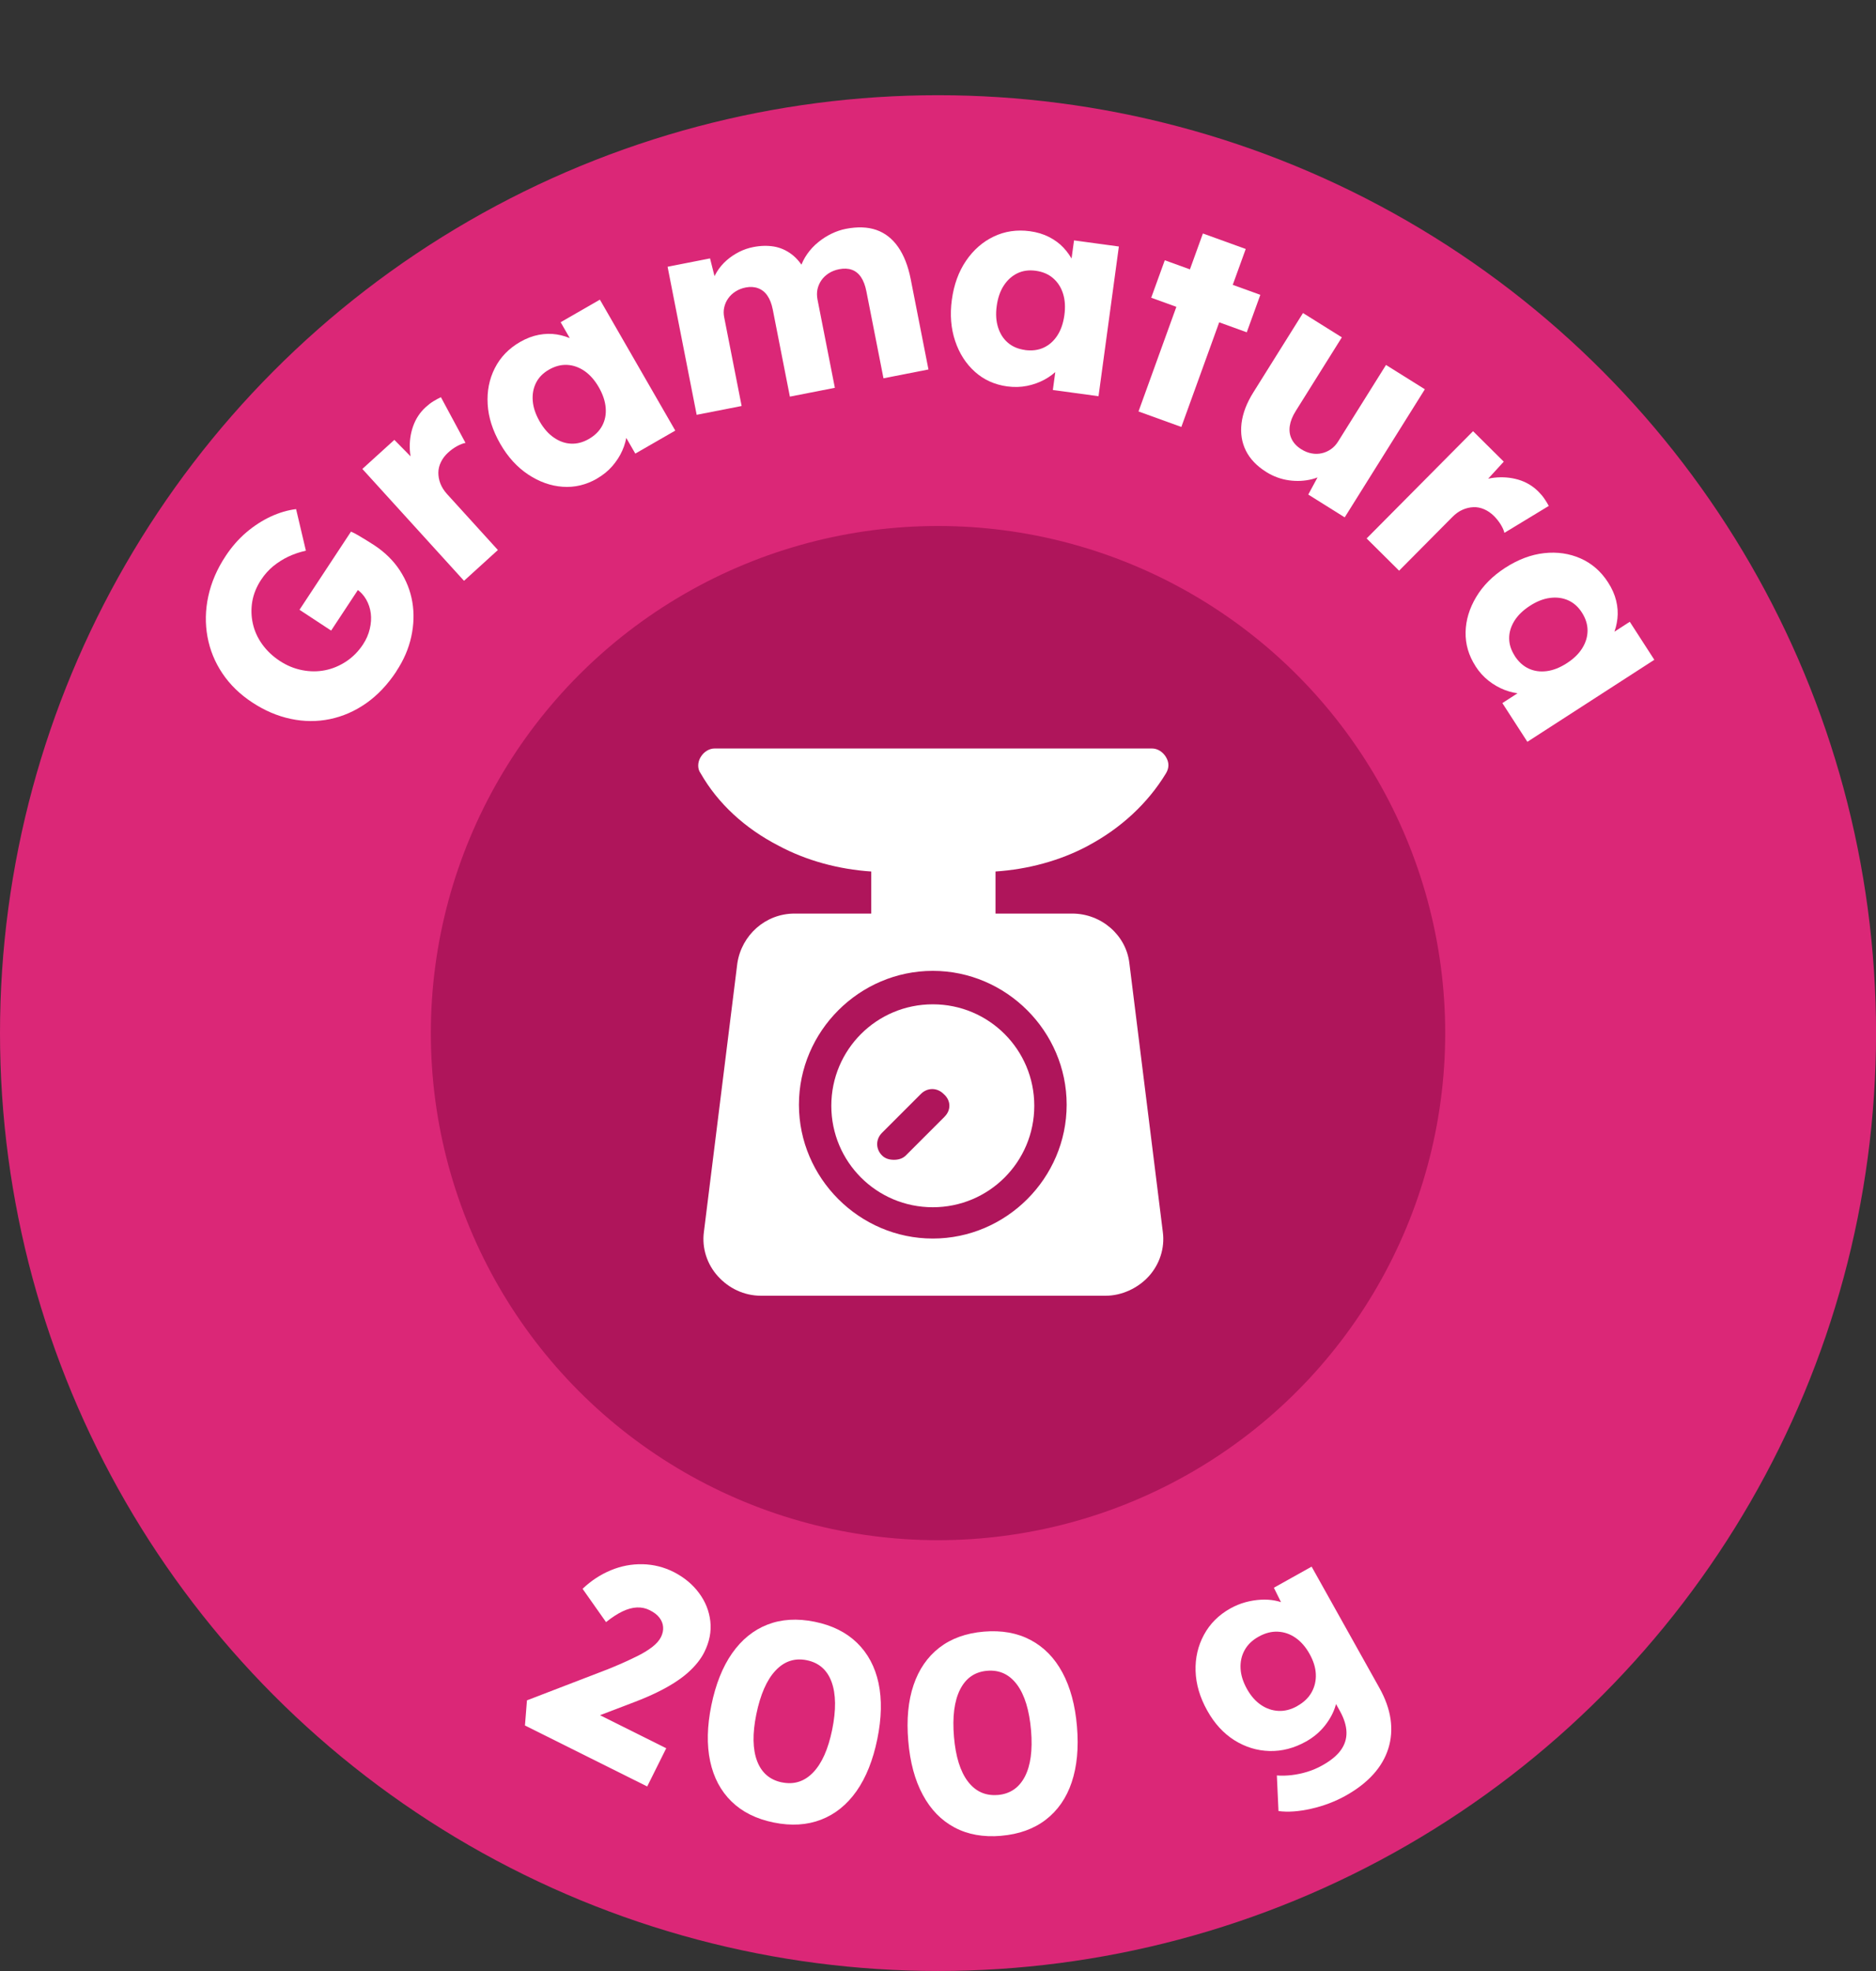<?xml version="1.0" encoding="UTF-8"?>
<svg id="Warstwa_2" data-name="Warstwa 2" xmlns="http://www.w3.org/2000/svg" viewBox="0 0 402.07 422.49">
  <rect x="0" y="0" width="402.07" height="422.49" fill="#333333" stroke="none"/>
  <defs>
    <style>
      .cls-1 {
        fill: #db2777;
      }

      .cls-2 {
        fill: #fff;
      }

      .cls-3 {
        fill: none;
      }

      .cls-4 {
        fill: #af155b;
      }
    </style>
  </defs>
  <g id="Warstwa_1-2" data-name="Warstwa 1">
    <g>
      <circle class="cls-1" cx="201.04" cy="221.45" r="201.04"/>
      <circle class="cls-4" cx="201.04" cy="221.45" r="108.7"/>
      <g>
        <path class="cls-2" d="M112.51,369.86l.43-5.38,17.21-6.62c.96-.38,2.03-.83,3.19-1.34,1.16-.51,2.32-1.06,3.48-1.64,1.15-.58,2.16-1.21,3.01-1.87.85-.66,1.46-1.36,1.83-2.09.36-.73.52-1.45.46-2.16-.05-.71-.31-1.37-.78-1.99-.47-.62-1.17-1.16-2.12-1.63-.84-.42-1.74-.61-2.72-.57-.97.04-2.01.33-3.12.86-1.11.54-2.27,1.3-3.49,2.28l-5.03-7.14c1.82-1.73,3.83-3.05,6.04-3.97,2.21-.92,4.48-1.35,6.82-1.3,2.33.05,4.58.61,6.72,1.69,2.24,1.16,4.04,2.66,5.39,4.5,1.36,1.83,2.16,3.85,2.41,6.04.25,2.19-.18,4.4-1.29,6.62-.38.76-.87,1.52-1.47,2.26-.6.75-1.3,1.47-2.11,2.19-.81.71-1.76,1.42-2.86,2.12-1.1.7-2.34,1.39-3.72,2.06-1.38.67-2.95,1.35-4.69,2.02l-13.39,5.11.98-4.69,19.1,9.53-4.08,8.19-26.2-13.07Z"/>
        <path class="cls-2" d="M165.84,390.67c-3.75-.76-6.77-2.27-9.07-4.52-2.3-2.25-3.82-5.12-4.57-8.62-.74-3.49-.66-7.49.26-11.99.92-4.5,2.4-8.22,4.44-11.14,2.05-2.92,4.57-4.98,7.57-6.15,3-1.17,6.37-1.38,10.12-.62,3.75.76,6.78,2.27,9.1,4.53,2.32,2.26,3.85,5.13,4.6,8.62.74,3.49.66,7.49-.26,11.99-.92,4.5-2.4,8.22-4.44,11.14-2.05,2.92-4.58,4.97-7.6,6.14-3.02,1.17-6.4,1.38-10.15.62ZM167.59,382.06c2.59.53,4.82-.18,6.69-2.13,1.87-1.95,3.22-4.99,4.07-9.13.87-4.26.82-7.68-.12-10.26s-2.72-4.13-5.31-4.66c-2.59-.53-4.83.21-6.71,2.22-1.88,2-3.25,5.14-4.12,9.4-.84,4.15-.78,7.48.18,10,.96,2.52,2.74,4.04,5.33,4.57Z"/>
        <path class="cls-2" d="M214.56,393.52c-3.81.32-7.13-.27-9.98-1.79-2.84-1.51-5.11-3.84-6.8-6.99-1.7-3.14-2.74-7-3.12-11.58-.39-4.58-.01-8.56,1.13-11.94,1.14-3.38,2.99-6.06,5.53-8.03,2.55-1.97,5.73-3.12,9.54-3.44,3.81-.32,7.14.27,10.01,1.79,2.86,1.51,5.14,3.84,6.83,6.98,1.69,3.14,2.74,7,3.12,11.58.39,4.58,0,8.56-1.13,11.94s-3,6.06-5.56,8.03c-2.57,1.97-5.76,3.12-9.56,3.44ZM213.82,384.77c2.63-.22,4.57-1.53,5.82-3.92,1.25-2.39,1.69-5.69,1.34-9.91-.37-4.34-1.37-7.61-3-9.82-1.64-2.21-3.77-3.2-6.4-2.98-2.64.22-4.57,1.56-5.81,4.01-1.24,2.45-1.68,5.85-1.31,10.18.36,4.21,1.35,7.4,2.98,9.54s3.76,3.11,6.4,2.89Z"/>
        <path class="cls-2" d="M288.49,384.87c-2.31,1.29-4.79,2.24-7.46,2.84-2.67.61-5.01.77-7.02.5l-.35-7.63c1.02.08,2.09.05,3.2-.08,1.11-.13,2.23-.37,3.34-.71,1.11-.34,2.18-.8,3.21-1.38,1.81-1.01,3.14-2.1,3.97-3.27.84-1.17,1.24-2.45,1.2-3.85-.04-1.4-.51-2.92-1.42-4.55l-2.65-4.74,1.8-.66c.41,1.31.39,2.72-.05,4.22-.44,1.5-1.21,2.95-2.3,4.33-1.09,1.38-2.44,2.51-4.04,3.41-2.55,1.43-5.17,2.11-7.84,2.04-2.67-.07-5.17-.84-7.51-2.3-2.33-1.47-4.28-3.58-5.82-6.35-1.59-2.84-2.42-5.67-2.51-8.49s.52-5.41,1.8-7.78c1.28-2.37,3.17-4.25,5.65-5.64,1.07-.59,2.15-1.04,3.27-1.34,1.11-.3,2.2-.47,3.27-.53,1.06-.06,2.08,0,3.04.19.96.18,1.83.48,2.59.89.76.41,1.41.91,1.93,1.51l-1.52,1.41-3.25-6.57,8.09-4.52,14.52,25.98c1.29,2.31,2.09,4.55,2.4,6.73.31,2.18.15,4.27-.48,6.28-.63,2-1.7,3.85-3.23,5.54-1.53,1.69-3.48,3.2-5.85,4.53ZM278.04,365.69c1.38-.77,2.41-1.75,3.07-2.94s.96-2.48.9-3.89c-.06-1.41-.51-2.86-1.35-4.35-.83-1.49-1.84-2.64-3.01-3.45-1.18-.81-2.44-1.24-3.8-1.3s-2.73.3-4.12,1.08c-1.35.75-2.35,1.72-2.99,2.9-.65,1.18-.93,2.48-.86,3.9.07,1.43.53,2.88,1.36,4.38.83,1.49,1.83,2.63,3,3.43s2.42,1.22,3.76,1.29c1.34.07,2.69-.28,4.03-1.03Z"/>
      </g>
      <g>
        <circle class="cls-3" cx="200.92" cy="221.72" r="140.29"/>
        <path class="cls-2" d="M84.96,143.9c-1.88,2.85-4.04,5.13-6.47,6.84-2.44,1.71-5.04,2.84-7.8,3.41-2.76.57-5.56.55-8.4-.06-2.84-.6-5.59-1.78-8.23-3.52-2.65-1.74-4.78-3.82-6.39-6.22-1.61-2.4-2.68-5.01-3.2-7.84-.52-2.83-.47-5.72.17-8.69.64-2.96,1.87-5.84,3.71-8.62,1.3-1.97,2.78-3.66,4.44-5.08,1.66-1.41,3.41-2.54,5.23-3.39,1.82-.84,3.64-1.38,5.44-1.6l2.1,8.91c-1.37.31-2.63.74-3.77,1.28-1.14.54-2.2,1.22-3.2,2.02-.99.81-1.87,1.79-2.63,2.94-.98,1.49-1.61,3.04-1.89,4.64-.27,1.6-.23,3.18.12,4.75.35,1.57,1.01,3.04,1.99,4.41s2.22,2.56,3.75,3.57c1.53,1.01,3.13,1.67,4.82,2,1.68.33,3.32.34,4.91.02,1.59-.31,3.1-.94,4.53-1.88,1.42-.94,2.62-2.15,3.61-3.65.69-1.05,1.18-2.16,1.45-3.32.28-1.16.35-2.27.22-3.33-.13-1.06-.46-2.06-.99-2.99-.53-.93-1.25-1.7-2.17-2.31l-1.33-.87,2.47.02-6.48,9.83-6.78-4.46,11.04-16.76c.42.18.96.46,1.63.85.67.39,1.31.78,1.93,1.17.62.39,1.09.68,1.39.88,2.31,1.52,4.15,3.33,5.52,5.43,1.37,2.1,2.26,4.35,2.67,6.76.41,2.41.33,4.89-.23,7.45s-1.62,5.02-3.19,7.39Z"/>
        <path class="cls-2" d="M99.44,124.49l-21.78-23.97,6.86-6.23,7.41,7.52-2.71-.26c-.81-1.62-1.27-3.32-1.38-5.1-.1-1.77.13-3.47.7-5.08.57-1.61,1.48-3,2.75-4.14.54-.49,1.09-.91,1.64-1.24.55-.33,1.07-.62,1.57-.85l5.27,9.8c-.52.09-1.12.32-1.8.69-.68.37-1.32.83-1.92,1.38-.66.6-1.18,1.28-1.54,2.02-.37.75-.55,1.51-.56,2.28,0,.78.13,1.55.43,2.33s.77,1.53,1.42,2.25l10.91,12.01-7.27,6.61Z"/>
        <path class="cls-2" d="M127.98,102.58c-2.36,1.36-4.83,1.95-7.4,1.76-2.57-.18-5.04-1.07-7.4-2.64-2.36-1.57-4.34-3.75-5.95-6.54-1.64-2.86-2.55-5.69-2.71-8.5-.17-2.81.34-5.39,1.53-7.74s2.99-4.22,5.42-5.62c1.34-.77,2.68-1.28,4.01-1.53,1.33-.25,2.62-.28,3.86-.08,1.24.2,2.42.58,3.54,1.13,1.12.55,2.11,1.26,2.98,2.12l-1.87.79-3.83-6.66,8.41-4.84,16.16,28.07-8.57,4.93-3.9-6.77,1.87-1.15c.29,1.15.37,2.35.24,3.59-.13,1.25-.46,2.47-.99,3.67-.53,1.2-1.25,2.31-2.15,3.35-.91,1.04-1.99,1.92-3.26,2.65ZM126.2,94.1c1.3-.75,2.26-1.7,2.87-2.85.61-1.15.86-2.43.74-3.84-.11-1.41-.6-2.88-1.47-4.4-.87-1.51-1.89-2.67-3.06-3.48-1.17-.8-2.4-1.24-3.71-1.31s-2.61.27-3.92,1.02c-1.27.73-2.19,1.67-2.77,2.83-.58,1.16-.81,2.44-.7,3.85.11,1.42.6,2.88,1.47,4.4.87,1.52,1.89,2.68,3.06,3.48,1.17.81,2.39,1.24,3.67,1.3,1.28.06,2.55-.27,3.82-1Z"/>
        <path class="cls-2" d="M149.32,88.96l-6.24-31.78,9.1-1.79,1.43,5.69-1.25.31c.27-1.13.7-2.17,1.28-3.11.58-.94,1.29-1.78,2.12-2.5.83-.72,1.73-1.32,2.69-1.8.96-.48,1.96-.82,3-1.02,1.56-.31,3.02-.34,4.39-.12,1.37.23,2.64.78,3.8,1.65,1.17.87,2.2,2.15,3.11,3.83l-1.52.17.29-1.05c.33-1.06.83-2.06,1.49-3s1.44-1.78,2.34-2.51c.89-.73,1.85-1.35,2.87-1.84,1.02-.49,2.03-.83,3.03-1.03,2.51-.49,4.71-.42,6.57.23,1.87.65,3.42,1.87,4.67,3.65,1.24,1.79,2.14,4.08,2.69,6.87l3.81,19.39-9.64,1.89-3.66-18.62c-.25-1.28-.64-2.3-1.16-3.07-.52-.77-1.18-1.29-1.96-1.57-.78-.28-1.69-.32-2.73-.12-.84.17-1.58.46-2.22.87-.64.42-1.17.91-1.57,1.49-.4.58-.68,1.21-.84,1.9-.15.69-.15,1.44,0,2.24l3.72,18.92-9.64,1.89-3.67-18.68c-.24-1.2-.61-2.18-1.14-2.95-.52-.77-1.19-1.3-1.99-1.6-.8-.3-1.69-.35-2.64-.17-.84.16-1.58.46-2.22.87s-1.17.91-1.57,1.49c-.41.58-.68,1.21-.84,1.9-.16.69-.16,1.42,0,2.18l3.73,18.97-9.64,1.89Z"/>
        <path class="cls-2" d="M215.88,82.83c-2.7-.37-5.01-1.41-6.93-3.13-1.92-1.72-3.34-3.92-4.24-6.61s-1.14-5.62-.71-8.81c.44-3.26,1.46-6.06,3.05-8.39,1.59-2.33,3.57-4.06,5.94-5.19,2.37-1.13,4.95-1.51,7.73-1.14,1.53.21,2.9.62,4.11,1.24,1.21.62,2.25,1.38,3.11,2.3s1.56,1.94,2.11,3.06c.54,1.12.9,2.29,1.06,3.5l-1.96-.51,1.04-7.62,9.61,1.31-4.36,32.09-9.79-1.33,1.05-7.74,2.18.23c-.48,1.08-1.15,2.08-2.01,2.99-.86.91-1.87,1.68-3.02,2.3-1.15.62-2.4,1.07-3.75,1.34-1.35.27-2.75.3-4.2.11ZM219.65,75.03c1.49.2,2.83.04,4.01-.5,1.18-.54,2.16-1.4,2.94-2.59s1.28-2.65,1.52-4.38c.24-1.73.14-3.28-.29-4.63-.43-1.35-1.14-2.45-2.14-3.31-.99-.85-2.23-1.38-3.72-1.58-1.45-.2-2.76-.02-3.92.54-1.16.56-2.13,1.43-2.91,2.62-.78,1.19-1.28,2.65-1.52,4.38-.24,1.73-.14,3.27.3,4.63.43,1.35,1.13,2.44,2.11,3.27.97.83,2.19,1.34,3.64,1.54Z"/>
        <path class="cls-2" d="M244.01,88.2l13.8-38.15,9.18,3.32-13.8,38.15-9.18-3.32ZM246.73,63.82l2.91-8.03,20.48,7.41-2.91,8.03-20.48-7.41Z"/>
        <path class="cls-2" d="M271.39,101.17c-2.04-1.27-3.49-2.8-4.37-4.57-.88-1.78-1.19-3.73-.93-5.87.26-2.14,1.11-4.37,2.56-6.67l10.61-16.96,8.33,5.21-9.9,15.82c-.69,1.1-1.11,2.16-1.26,3.17-.15,1.01-.02,1.94.4,2.81.42.86,1.11,1.6,2.08,2.2.72.45,1.46.75,2.22.88.75.14,1.48.12,2.18-.04.7-.16,1.35-.45,1.95-.87.6-.42,1.11-.97,1.54-1.66l10.25-16.39,8.33,5.21-17.18,27.46-7.81-4.89,3.17-5.86,1.94.35c-1.23,1.05-2.65,1.78-4.25,2.2-1.6.41-3.26.5-4.99.26-1.72-.24-3.34-.83-4.86-1.78Z"/>
        <path class="cls-2" d="M292.9,115.42l22.81-22.99,6.58,6.53-7.13,7.79.12-2.72c1.58-.9,3.25-1.44,5.02-1.64,1.77-.19,3.47-.05,5.11.43,1.64.48,3.07,1.33,4.28,2.53.52.52.96,1.04,1.32,1.57.36.53.67,1.04.93,1.53l-9.51,5.77c-.12-.52-.38-1.11-.78-1.77-.41-.66-.9-1.28-1.47-1.85-.64-.63-1.33-1.11-2.1-1.44-.76-.33-1.54-.48-2.31-.44-.78.03-1.54.21-2.31.55-.76.33-1.49.85-2.17,1.54l-11.43,11.52-6.97-6.92Z"/>
        <path class="cls-2" d="M316.25,142.81c-1.48-2.29-2.19-4.72-2.14-7.3.05-2.58.81-5.08,2.26-7.52,1.45-2.44,3.53-4.53,6.22-6.27,2.77-1.79,5.55-2.84,8.35-3.15,2.8-.31,5.4.07,7.81,1.13,2.4,1.06,4.37,2.77,5.89,5.13.84,1.3,1.42,2.61,1.74,3.92.32,1.32.41,2.6.27,3.85-.14,1.25-.45,2.45-.95,3.59s-1.15,2.17-1.96,3.08l-.89-1.82,6.45-4.17,5.26,8.15-27.21,17.58-5.36-8.3,6.56-4.24,1.24,1.81c-1.13.34-2.33.49-3.58.42s-2.49-.33-3.71-.8c-1.22-.47-2.38-1.13-3.46-1.98-1.08-.85-2.02-1.89-2.81-3.12ZM324.63,140.59c.82,1.26,1.81,2.17,2.99,2.72,1.18.55,2.47.73,3.88.55,1.41-.18,2.84-.75,4.31-1.7,1.47-.95,2.58-2.03,3.32-3.24.75-1.21,1.12-2.47,1.12-3.77,0-1.31-.41-2.6-1.22-3.86-.79-1.23-1.78-2.1-2.96-2.62-1.18-.52-2.48-.69-3.88-.5-1.41.18-2.85.75-4.31,1.7-1.47.95-2.57,2.03-3.32,3.23-.74,1.21-1.12,2.45-1.11,3.73,0,1.28.41,2.54,1.2,3.76Z"/>
      </g>
      <g>
        <path class="cls-2" d="M233.24,181.26c6.94-3.7,12.73-9.02,16.66-15.5.69-1.16.69-2.31,0-3.47-.69-1.16-1.85-1.85-3.01-1.85h-93.72c-1.16,0-2.31.69-3.01,1.85-.69,1.16-.69,2.55,0,3.47,3.7,6.48,9.49,11.8,16.66,15.5,6.02,3.24,12.96,5.09,19.9,5.55v9.02h-16.43c-6.25,0-11.34,4.63-12.26,10.64l-7.17,57.62c-.46,3.47.69,6.94,3.01,9.49,2.31,2.55,5.55,4.17,9.26,4.17h73.82c3.47,0,6.94-1.62,9.26-4.17,2.31-2.55,3.47-6.02,3.01-9.49l-7.17-57.62c-.69-6.02-6.02-10.64-12.26-10.64h-16.43v-9.02c6.94-.46,13.88-2.31,19.9-5.55ZM228.61,236.8c0,15.74-12.96,28.69-28.69,28.69s-28.69-12.96-28.69-28.69,12.96-28.69,28.69-28.69,28.69,12.96,28.69,28.69Z"/>
        <path class="cls-2" d="M199.92,215.28c-12.03,0-21.75,9.72-21.75,21.75s9.72,21.75,21.75,21.75,21.75-9.72,21.75-21.75-9.72-21.75-21.75-21.75ZM202.47,239.35l-8.33,8.33c-.69.69-1.62.93-2.55.93s-1.85-.23-2.55-.93c-1.39-1.39-1.39-3.47,0-4.86l8.33-8.33c1.39-1.39,3.47-1.39,4.86,0,1.62,1.39,1.62,3.47.23,4.86Z"/>
      </g>
    </g>
  </g>
</svg>